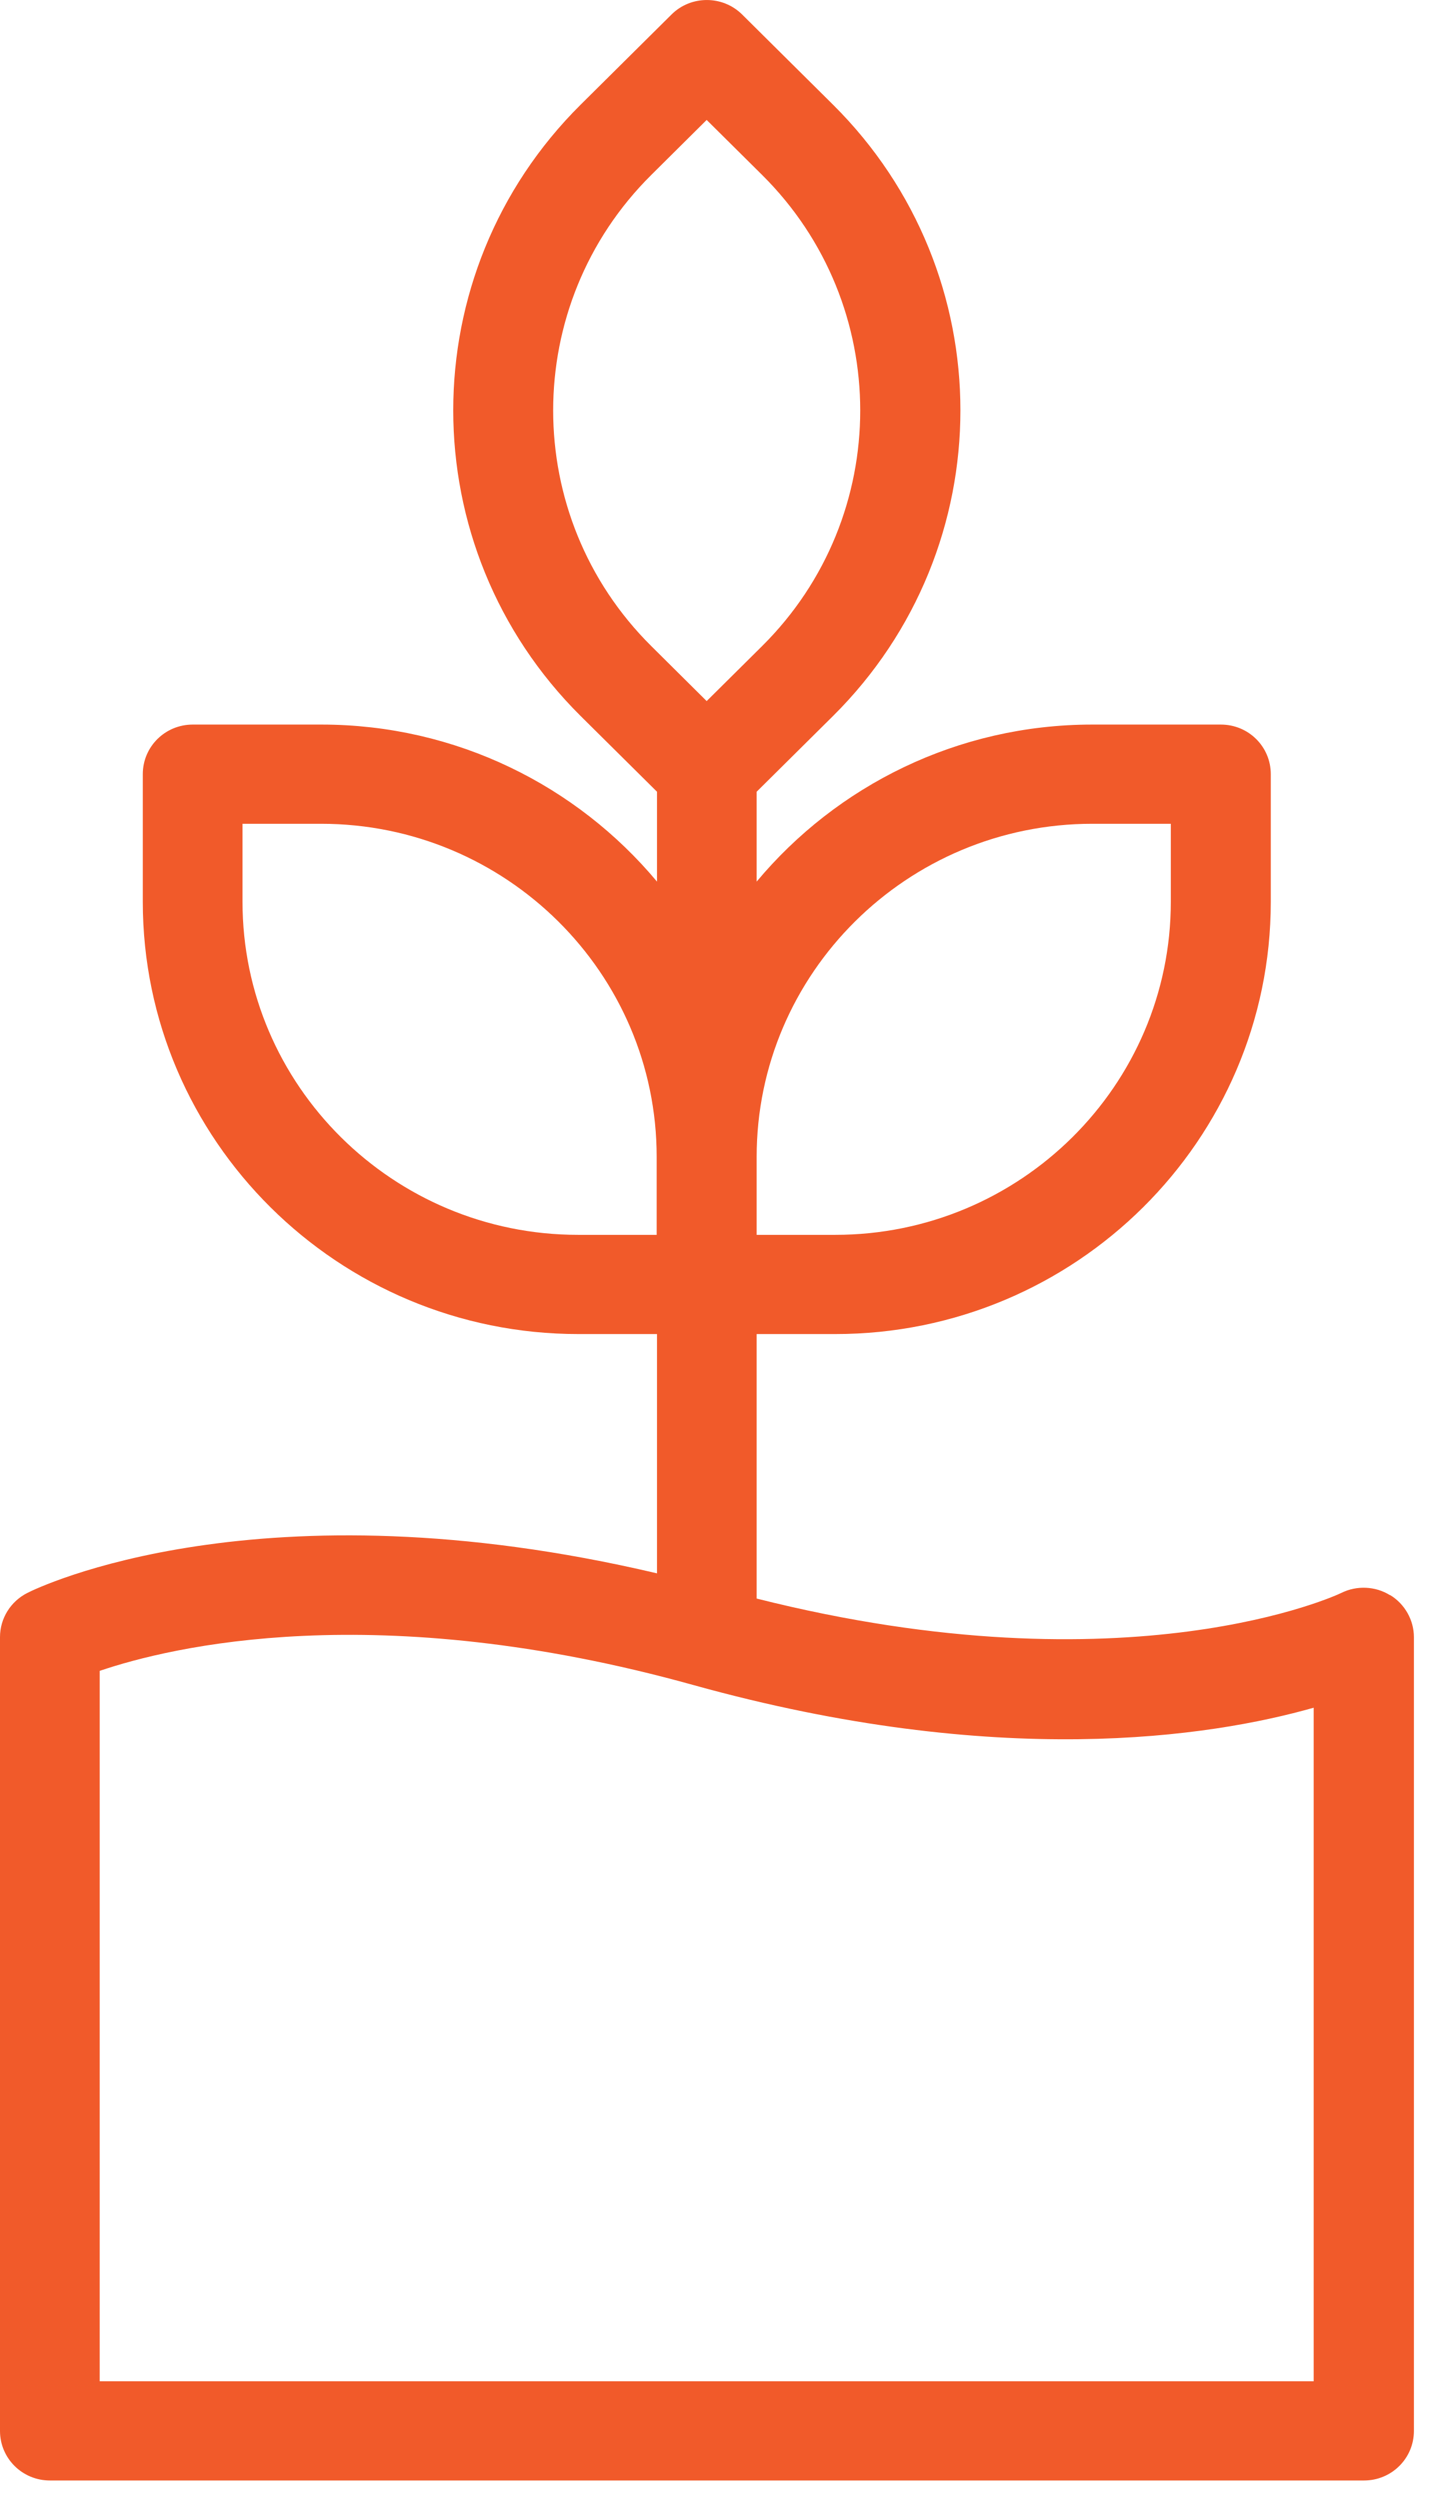 <svg width="22" height="38" viewBox="0 0 22 38" fill="none" xmlns="http://www.w3.org/2000/svg">
<path d="M21.132 24.245C20.911 24.108 20.629 24.095 20.394 24.211C20.364 24.228 17.18 25.728 11.504 24.297V20.277H12.698C16.351 20.277 19.321 17.33 19.321 13.706V11.767C19.321 11.349 18.983 11.013 18.561 11.013H16.607C14.557 11.013 12.72 11.944 11.504 13.4V12.034L12.664 10.884C15.248 8.32 15.248 4.154 12.664 1.59L11.283 0.22C10.987 -0.073 10.505 -0.073 10.21 0.22L8.829 1.59C6.245 4.154 6.245 8.32 8.829 10.884L9.989 12.034V13.4C8.773 11.944 6.936 11.013 4.886 11.013H2.931C2.51 11.013 2.171 11.349 2.171 11.767V13.706C2.171 17.33 5.142 20.277 8.794 20.277H9.989V23.914C3.952 22.492 0.565 24.134 0.417 24.211C0.161 24.34 0 24.599 0 24.883V36.948C0 37.366 0.339 37.702 0.76 37.702H20.737C21.158 37.702 21.497 37.366 21.497 36.948V24.883C21.497 24.625 21.358 24.379 21.137 24.245H21.132ZM16.607 12.521H17.801V13.706C17.801 16.498 15.513 18.769 12.698 18.769H11.504V17.584C11.504 14.792 13.793 12.521 16.607 12.521ZM9.902 2.659L10.744 1.823L11.587 2.659C13.576 4.632 13.576 7.846 11.587 9.82L10.744 10.656L9.902 9.82C7.913 7.846 7.913 4.632 9.902 2.659ZM3.687 13.706V12.521H4.881C7.696 12.521 9.984 14.792 9.984 17.584V18.769H8.79C5.976 18.769 3.687 16.498 3.687 13.706ZM19.973 36.194H1.516V25.396C2.593 25.03 5.724 24.271 10.54 25.611C15.178 26.9 18.396 26.404 19.973 25.956V36.194Z" fill="#F15A2A"/>
</svg>
